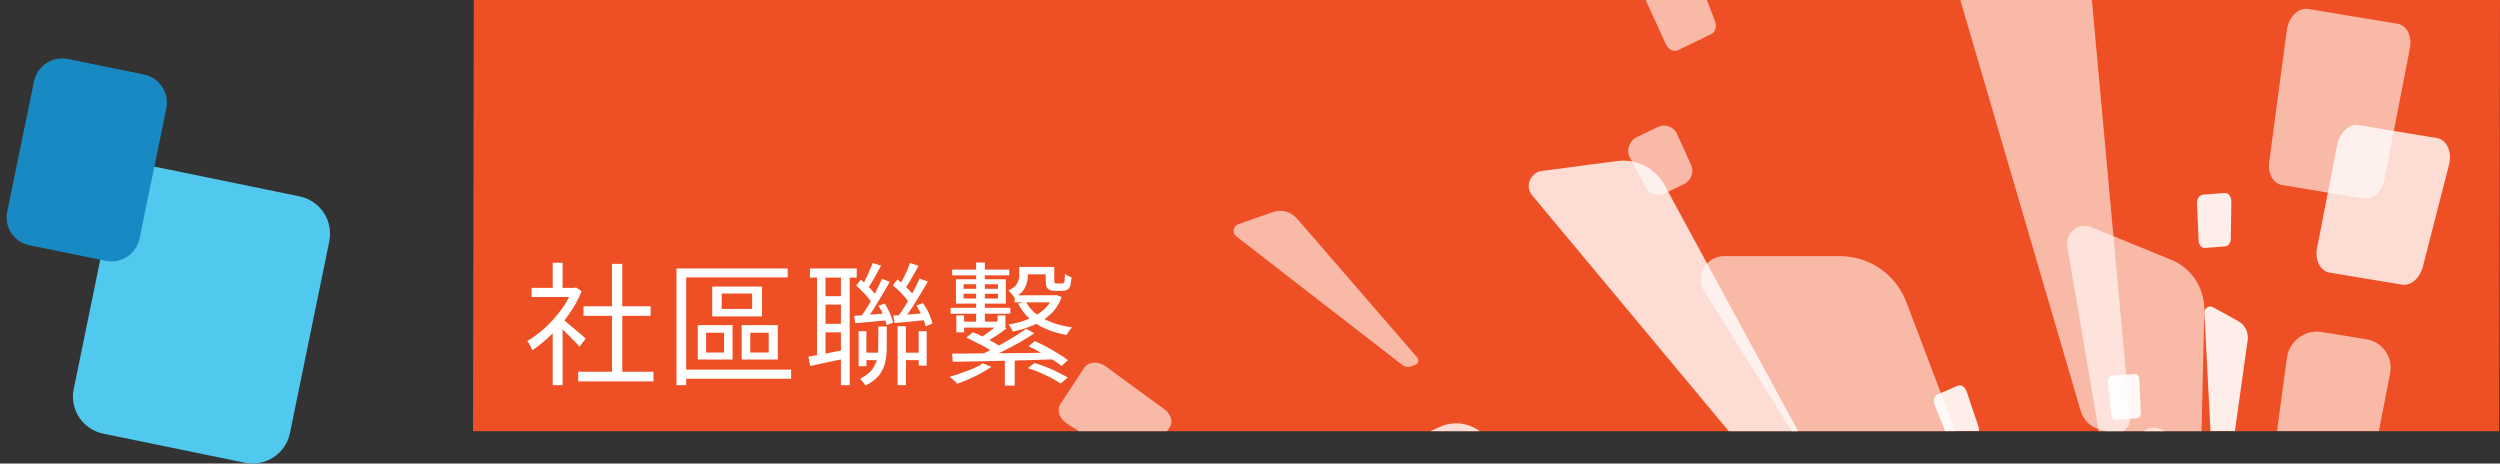 <?xml version="1.0" encoding="utf-8"?>
<!-- Generator: Adobe Illustrator 27.0.1, SVG Export Plug-In . SVG Version: 6.00 Build 0)  -->
<svg version="1.1" id="_圖層_1" xmlns="http://www.w3.org/2000/svg" xmlns:xlink="http://www.w3.org/1999/xlink" x="0px" y="0px"
	 viewBox="0 0 1314.9 243.8" style="enable-background:new 0 0 1314.9 243.8;" xml:space="preserve">
<rect x="0" y="0" width="1314.9" height="243.8" fill="#333333" stroke="none"/>
<style type="text/css">
	.st0{clip-path:url(#SVGID_00000085250411125254614780000017848024405811973820_);}
	.st1{fill:#EF4F24;}
	.st2{opacity:0.6;fill:#FFFFFF;enable-background:new    ;}
	.st3{opacity:0.8;fill:#FFFFFF;enable-background:new    ;}
	.st4{opacity:0.6;}
	.st5{fill:#FFFFFF;}
	.st6{opacity:0.9;}
	.st7{opacity:0.9;fill:#FFFFFF;enable-background:new    ;}
	.st8{fill:#51C8ED;}
	.st9{fill:#1889C3;}
</style>
<g>
	<g>
		<defs>
			<rect id="SVGID_1_" x="248.8" width="1066.2" height="226.8"/>
		</defs>
		<clipPath id="SVGID_00000061434326245388150760000016735597269072302484_">
			<use xlink:href="#SVGID_1_"  style="overflow:visible;"/>
		</clipPath>
		<g style="clip-path:url(#SVGID_00000061434326245388150760000016735597269072302484_);">
			<g>
				<path class="st1" d="M248.8,226.8L249.2,0h1065.7l-0.4,226.8H248.8z"/>
				<path class="st2" d="M1113.9,452.4c2,5.2-2,10.9-7.6,10.9h-7.4c-5.2,0-10-2.6-12.8-7L896.3,153.2c-5-7.9,1-18.5,10.5-18.5h60.7
					c15.7,0,29.5,9.5,35.1,24L1113.9,452.4L1113.9,452.4z"/>
				<path class="st2" d="M1175.4,487.5c-0.2,3.9-4.3,6.4-7.8,4.8l-4.7-2.1c-3.2-1.5-5.5-4.5-6-8.1l-32.6-247.6
					c-0.8-6.5,5.8-11.5,11.7-8.9l37.7,17.2c9.8,4.4,15.7,14.4,15,25.3L1175.4,487.5L1175.4,487.5z"/>
				<path class="st2" d="M1153.7,404.4c-0.1,4.2-4.5,7.2-8.4,5.6l-5.2-2.1c-3.6-1.5-6.2-4.7-6.9-8.6l-45.9-269.7
					c-1.2-7,5.9-12.8,12.5-10.2l42.1,17.2c10.9,4.4,17.8,15.1,17.5,27.1L1153.7,404.4L1153.7,404.4z"/>
				<path class="st2" d="M1311.8,467.8c-3.5,2.9-8.6,1.4-9.8-2.9l-1.6-5.6c-1.1-3.9-0.2-8.2,2.5-11.4l186.2-222.1
					c4.9-5.8,14.1-4.1,16.1,3.1l13,45.6c3.4,11.8-0.8,24.7-10.5,32.6L1311.8,467.8L1311.8,467.8L1311.8,467.8z"/>
				<path class="st3" d="M902,345.5c2.1,2.1,1.5,5.7-1.3,7l-3.7,1.7c-2.6,1.2-5.6,1-8-0.5L725.7,249.8c-4.3-2.7-3.7-9.2,1.1-11.4
					l30.3-13.8c7.8-3.6,16.9-2.1,22.9,3.7L902,345.5L902,345.5z"/>
				<path class="st2" d="M1120.3,219.6c0.5,5.2-4.5,9.4-9.5,8l-6.7-1.8c-4.7-1.3-8.3-4.9-9.7-9.5l-94.5-322.6
					c-2.5-8.4,5.5-16.5,13.9-14.2l54.2,15.1c14,3.9,24,16,25.4,30.5L1120.3,219.6L1120.3,219.6L1120.3,219.6z"/>
				<path class="st2" d="M745.4,188c1.1,1.3,0.5,3.4-1.1,3.9l-2.2,0.8c-1.5,0.6-3.2,0.3-4.5-0.7l-87.4-67.7
					c-2.3-1.8-1.6-5.4,1.2-6.4l17.9-6.3c4.6-1.6,9.7-0.3,12.8,3.3L745.4,188L745.4,188L745.4,188z"/>
				<path class="st3" d="M973,277c1.7,3.2-0.4,7.2-4,7.7l-4.8,0.7c-3.4,0.5-6.8-0.8-8.9-3.4L805.8,102.7c-3.9-4.7-0.9-12,5.2-12.8
					l39.5-5.2c10.2-1.3,20,3.6,24.9,12.5L973,277L973,277L973,277z"/>
				<g class="st4">
					<path class="st5" d="M1244.9,178.5l-23.8-3.9c-8.8-1.4-17.1,4.8-18.3,13.7l-4.9,36.3c-1.1,8.1,4.3,15.6,12.3,16.9l21.7,3.6
						c8.4,1.4,16.5-4.3,18.2-12.8l7-35.9C1258.7,187.9,1253.2,179.9,1244.9,178.5L1244.9,178.5L1244.9,178.5z"/>
				</g>
				<path class="st3" d="M1281.7,72.6l-41.2-6.8c-4.9-0.8-9.9,3.8-11.2,10.2l-10.6,54.3c-1.3,6.5,1.7,12.3,6.6,13.1l38,6.3
					c4.7,0.8,9.4-3.3,11-9.3l13.8-53.8C1289.8,79.9,1286.9,73.4,1281.7,72.6L1281.7,72.6L1281.7,72.6z"/>
				<path class="st2" d="M1261,12.5l-47-7.8c-5.1-0.8-10.3,4.2-11.2,11l-9.3,69.5c-0.8,6.1,2.1,11.3,6.7,12.1l42.9,7.1
					c4.8,0.8,9.8-3.7,11-10.1l13.4-68.8C1268.8,19.1,1265.9,13.3,1261,12.5L1261,12.5L1261,12.5z"/>
				<path class="st2" d="M570.3,193.4l-12.6,19.2c-2,3.1-0.5,7.7,3.5,10.2l32.2,20.6c3.7,2.4,8.2,1.9,10.1-0.9l11.8-17.9
					c1.8-2.7,0.6-6.7-2.7-9.2l-30.9-22.6C577.7,189.8,572.5,190.1,570.3,193.4L570.3,193.4L570.3,193.4z"/>
				<g class="st4">
					<path class="st5" d="M871.9,66.8l-11,5.3c-4,1.9-5.7,6.9-3.7,10.7l8.4,15.8c1.9,3.5,6.3,4.9,10,3.1l10-4.8
						c3.9-1.9,5.6-6.5,3.8-10.3L882,70.4C880.3,66.6,875.8,65,871.9,66.8L871.9,66.8z"/>
				</g>
				<path class="st2" d="M885.6-17.9l-19,9.2c-2.3,1.1-3,4.3-1.7,7.3l11.2,24.5c1.3,2.9,4.2,4.4,6.5,3.3l17.5-8.5c2.1-1,3-4,1.9-6.8
					l-9.7-25.3C891-17.3,887.9-19,885.6-17.9L885.6-17.9z"/>
				<g class="st6">
					<path class="st5" d="M1170.9,259.4c-0.2,1.4-1.8,2.2-3,1.5l-1.7-0.9c-1.2-0.6-1.9-1.8-2-3.2l-4.8-92.3
						c-0.1-2.4,2.5-4.1,4.6-2.9l13.4,7.4c3.4,1.9,5.3,5.8,4.8,9.8L1170.9,259.4L1170.9,259.4z"/>
				</g>
				<g class="st6">
					<path class="st5" d="M1029.6,202.9l-10.6,4.6c-1.7,0.8-2.4,3.1-1.5,5.4l7.3,18c0.8,2.1,2.8,3.2,4.4,2.5l9.9-4.3
						c1.5-0.7,2.2-2.7,1.5-4.7l-6.2-18.4C1033.6,203.5,1031.4,202.1,1029.6,202.9L1029.6,202.9L1029.6,202.9z"/>
				</g>
				<path class="st7" d="M1122.8,196.7l-12,0.9c-1.3,0.1-2.3,1.6-2.1,3.3l1.8,17.4c0.2,1.5,1.2,2.6,2.4,2.5l11-0.8
					c1.2-0.1,2.2-1.5,2.1-3.1l-0.8-17.5C1125.1,197.8,1124,196.6,1122.8,196.7L1122.8,196.7L1122.8,196.7z"/>
				<path class="st7" d="M1170,101.5l-11.4,0.9c-1.8,0.2-3.2,2.2-3.1,4.6l0.9,19.6c0.1,2.2,1.6,4,3.3,3.8l10.7-0.8
					c1.6-0.1,2.9-1.9,2.9-4l0.3-19.7C1173.6,103.4,1172,101.3,1170,101.5z"/>
				<path class="st5" d="M304.1,195.5h39.6v5.1h-39.6V195.5z M306.9,161.1h35.3v5h-35.3V161.1z M321.9,138.8h5.4v59.1h-5.4V138.8z
					 M279.6,151.4h23.2v4.8h-23.2V151.4z M290.7,172.3l5.2-6.2v36.5h-5.2V172.3z M290.7,138.2h5.2v15.5h-5.2V138.2z M295.4,167.5
					c0.6,0.4,1.5,1.1,2.7,2.1s2.4,2.1,3.8,3.2c1.3,1.1,2.6,2.2,3.7,3.1s1.9,1.7,2.4,2.2l-3.2,4.3c-0.6-0.8-1.5-1.7-2.5-2.8
					c-1.1-1.1-2.2-2.3-3.5-3.5c-1.2-1.2-2.4-2.3-3.5-3.4c-1.1-1.1-2-1.9-2.8-2.5L295.4,167.5L295.4,167.5z M300.9,151.4h1.1l1-0.2
					l2.9,2c-1.7,4.3-4,8.4-6.8,12.3c-2.8,3.9-5.9,7.4-9.2,10.6c-3.3,3.2-6.6,5.9-9.9,8.1c-0.2-0.5-0.4-1.1-0.8-1.7
					c-0.3-0.6-0.7-1.2-1-1.8s-0.6-1-0.9-1.3c3.2-1.9,6.3-4.2,9.4-7c3.1-2.9,5.9-6,8.4-9.4c2.6-3.4,4.5-6.9,5.9-10.5L300.9,151.4
					L300.9,151.4z M379.6,154.4v8.1h16v-8.1H379.6z M374.6,150.7h26.2v15.7h-26.2V150.7z M371.4,175v10.4h9.4V175H371.4z M367,171
					h18.3v18.1H367V171z M394.6,175v10.4h9.7V175H394.6z M390.1,171h19v18.1h-19V171z M355.8,141.2h58.5v4.7h-53.4v56.7h-5.1V141.2z
					 M359.2,194.4h56.9v4.8h-56.9V194.4z M426,141.2h24.6v4.8H426V141.2L426,141.2z M432.4,155.8h12.7v4.4h-12.7V155.8z
					 M453.2,185.5h10.6v3.9h-10.6V185.5z M474.7,185.5h11.1v3.9h-11.1V185.5z M432.4,170.3h12.7v4.5h-12.7V170.3z M429.7,143.6h4.5
					v44.7h-4.5V143.6z M442.3,143.5h4.6v59.1h-4.6V143.5z M472.1,171.6h4.4v31h-4.4V171.6z M451.6,174.2h4.1v18.4h-4.1V174.2z
					 M483.2,174.2h4.2v18.1h-4.2V174.2z M425.2,187.6c2.5-0.4,5.5-1,8.8-1.6c3.4-0.6,6.9-1.4,10.5-2.1l0.4,4.6
					c-3.3,0.7-6.6,1.4-9.9,2.1c-3.2,0.7-6.2,1.3-8.9,1.9L425.2,187.6z M462,171.7h4.4V183c0,2.6-0.3,5.1-0.8,7.5s-1.6,4.6-3.1,6.7
					c-1.6,2.1-4,4-7.4,5.6c-0.1-0.3-0.4-0.7-0.7-1.2c-0.3-0.4-0.7-0.8-1.1-1.3s-0.7-0.8-1-1c2.8-1.5,4.9-3.1,6.3-4.8
					c1.3-1.8,2.2-3.6,2.7-5.6c0.4-2,0.6-4,0.6-6L462,171.7L462,171.7z M449.3,166.1c2.2-0.1,4.8-0.3,7.8-0.6c3-0.2,6.2-0.5,9.5-0.7
					v3.7c-3,0.2-6,0.5-8.9,0.8c-2.8,0.3-5.5,0.5-7.9,0.7L449.3,166.1L449.3,166.1z M450.3,150.2l2.5-3.1c1.6,1.3,3.2,2.8,4.8,4.5
					c1.6,1.7,2.8,3.2,3.6,4.5l-2.6,3.4c-0.8-1.4-1.9-2.9-3.5-4.6C453.5,153.1,451.9,151.6,450.3,150.2z M462,160.8l3.4-1.1
					c1,1.6,1.9,3.3,2.7,5.2c0.8,1.9,1.4,3.5,1.7,4.8l-3.5,1.3c-0.2-1.4-0.8-3.1-1.5-5C464,164.2,463.1,162.4,462,160.8L462,160.8z
					 M459,138.3l4.4,1.4c-1.1,2.1-2.3,4.3-3.6,6.6c-1.3,2.2-2.4,4.1-3.5,5.7l-3.1-1.3c0.7-1.1,1.4-2.4,2.1-3.9c0.8-1.5,1.4-3,2-4.5
					C458.1,140.8,458.6,139.4,459,138.3z M463.9,146.7l4.1,1.5c-1.2,2.1-2.5,4.5-4,6.9c-1.4,2.4-2.9,4.8-4.3,7.1s-2.8,4.3-4.2,5.9
					l-2.9-1.3c1.3-1.7,2.7-3.8,4.1-6.1c1.4-2.4,2.7-4.8,4-7.3C461.9,151,463,148.7,463.9,146.7z M469.8,166c2.3-0.1,5-0.3,8-0.6
					c3-0.2,6.2-0.5,9.4-0.7l0.1,3.6c-3,0.3-6,0.6-8.9,0.9c-2.8,0.2-5.5,0.5-7.8,0.7L469.8,166L469.8,166z M469.6,150.1l2.4-3.1
					c1.8,1.3,3.5,2.8,5.2,4.6c1.7,1.7,3,3.2,3.7,4.6l-2.5,3.5c-0.8-1.4-2-3.1-3.7-4.8C473,153,471.3,151.5,469.6,150.1z M482,160.7
					l3.4-1.3c1.2,1.7,2.3,3.5,3.2,5.5c0.9,2,1.5,3.8,1.8,5.3l-3.6,1.4c-0.3-1.5-0.9-3.3-1.8-5.3C484.1,164.4,483.1,162.5,482,160.7
					L482,160.7z M478.6,138.3l4.5,1.5c-1.1,2.1-2.3,4.2-3.6,6.5c-1.3,2.2-2.5,4.1-3.6,5.7l-3.1-1.3c0.7-1.1,1.4-2.4,2.1-3.9
					c0.8-1.4,1.4-2.9,2.1-4.4C477.7,140.9,478.2,139.5,478.6,138.3L478.6,138.3z M483.7,146.5l4.3,1.6c-1.2,2.1-2.6,4.5-4.1,6.9
					s-2.9,4.8-4.4,7.1c-1.5,2.2-2.9,4.2-4.3,5.9l-3-1.4c1.3-1.7,2.7-3.8,4.1-6.1c1.5-2.4,2.8-4.8,4.1-7.3S482.8,148.6,483.7,146.5
					L483.7,146.5z M528.5,187.8h5.2v15h-5.2V187.8z M513.4,138.1h4.6V171h-4.6V138.1z M503,165.9h4.1v8.9H503V165.9z M525.2,170.5
					l4.3,2.1c-1.7,1.4-3.5,2.7-5.4,3.9c-1.9,1.3-3.7,2.3-5.3,3.2l-3.4-1.9c1.6-1,3.4-2.2,5.2-3.6C522.4,172.9,524,171.6,525.2,170.5
					z M539.7,172.9l4.3,2.4c-2.4,1.6-5.1,3.3-8.1,5c-2.9,1.6-5.9,3.2-8.9,4.7c-2.9,1.5-5.7,2.8-8.3,3.9l-3.1-2.2
					c2.6-1.2,5.4-2.5,8.3-4.1s5.8-3.2,8.5-4.9C535.3,176,537.6,174.4,539.7,172.9z M508.2,177.6l3.5-2.8c1.7,0.6,3.6,1.4,5.5,2.4
					c1.9,0.9,3.7,1.9,5.5,2.9s3.2,1.9,4.4,2.8l-3.7,3.1c-1.1-0.8-2.5-1.8-4.1-2.8s-3.5-2-5.5-2.9C511.8,179.2,510,178.4,508.2,177.6
					z M541,182.1l3.3-2.7c2,0.9,4.1,1.9,6.3,3.1c2.2,1.2,4.3,2.4,6.2,3.6c2,1.2,3.6,2.3,4.9,3.4l-3.4,3c-1.2-1.1-2.8-2.2-4.8-3.4
					c-1.9-1.3-4-2.5-6.2-3.7S543,183,541,182.1z M540.6,193.6l3.6-2.7c2,0.6,4,1.4,6.2,2.2s4.3,1.8,6.2,2.8c2,0.9,3.7,1.8,5,2.7
					l-3.8,3.1c-1.3-0.9-2.9-1.8-4.8-2.9c-2-1-4-1.9-6.2-2.9S542.6,194.3,540.6,193.6L540.6,193.6z M500.8,186c3.2,0,6.9,0,10.9-0.1
					c4.1-0.1,8.5-0.1,13.2-0.1c4.7-0.1,9.6-0.1,14.6-0.1c5-0.1,10-0.2,15.1-0.3l-0.2,3.6c-6.5,0.2-13,0.4-19.5,0.6
					c-6.5,0.1-12.7,0.3-18.5,0.4c-5.8,0.1-10.9,0.2-15.3,0.3L500.8,186L500.8,186z M516.9,191.1l4.6,1.8c-1.6,1.1-3.4,2.2-5.5,3.4
					c-2,1.1-4.2,2.1-6.4,3.1c-2.2,0.9-4.2,1.8-6.2,2.4c-0.3-0.3-0.7-0.7-1.1-1.2c-0.5-0.4-1-0.8-1.5-1.3c-0.5-0.4-0.9-0.8-1.3-1.1
					c3.1-0.9,6.2-2,9.4-3.2C512.2,193.9,514.8,192.5,516.9,191.1z M500.8,141.8h30v3h-30V141.8z M538.7,140.4h13.6v3.9h-13.6V140.4z
					 M533.7,155.3h21.9v3.7h-21.9V155.3z M500,161.9h31.4v3.1H500V161.9z M506.8,154.5v2.5h18.1v-2.5H506.8L506.8,154.5z
					 M506.8,149.5v2.4h18.1v-2.4H506.8L506.8,149.5z M502.8,146.9H529v12.8h-26.2V146.9L502.8,146.9z M536.1,140.4h4.5v4.7
					c0,2-0.5,4-1.4,6s-2.8,3.8-5.7,5.4c-0.2-0.4-0.5-0.8-0.9-1.3s-0.8-1-1.2-1.4c-0.4-0.5-0.8-0.8-1-1c2.4-1.2,4-2.4,4.6-3.8
					c0.7-1.4,1.1-2.7,1.1-4.1V140.4L536.1,140.4z M549.9,140.4h4.6v6.5c0,1.1,0.1,1.8,0.3,1.9c0.1,0.1,0.2,0.2,0.4,0.2
					c0.2,0.1,0.4,0.1,0.6,0.1h2.7c0.3-0.1,0.5-0.1,0.6-0.1c0.4-0.1,0.6-0.5,0.8-1.1c0.1-0.3,0.1-0.8,0.1-1.5
					c0.1-0.7,0.1-1.5,0.1-2.4c0.4,0.4,1,0.7,1.6,1.1c0.7,0.3,1.3,0.6,1.9,0.8c-0.1,1-0.2,2-0.4,2.9c-0.1,0.9-0.2,1.6-0.4,2
					s-0.5,0.8-0.8,1.1s-0.7,0.5-1.1,0.7c-0.3,0.1-0.8,0.2-1.4,0.3s-1.1,0.1-1.5,0.1h-3.1c-0.7,0-1.3-0.1-2-0.2
					c-0.7-0.2-1.2-0.5-1.7-0.9s-0.8-1-1-1.7c-0.1-0.7-0.2-1.9-0.2-3.5L549.9,140.4L549.9,140.4z M539.6,158.7c1.9,3.7,5,6.6,9.2,8.9
					c4.2,2.2,9.3,3.8,15.1,4.6c-0.5,0.5-1.1,1.1-1.6,1.9c-0.6,0.8-1,1.4-1.3,2.1c-6.1-1.1-11.3-3-15.7-5.7
					c-4.3-2.8-7.6-6.4-9.8-10.8L539.6,158.7L539.6,158.7z M554,155.3h0.9l0.8-0.1l2.7,1c-1.3,3.6-3.2,6.6-5.8,9
					c-2.6,2.4-5.5,4.3-9,5.8c-3.4,1.4-7,2.6-10.9,3.4c-0.2-0.6-0.5-1.2-1-1.9c-0.4-0.8-0.8-1.4-1.3-1.8c3.5-0.6,6.9-1.4,10-2.7
					c3.1-1.2,5.9-2.8,8.2-4.8c2.4-2,4.1-4.4,5.2-7.3v-0.6H554z M524.7,165.9h4.1v6.4h-23.5v-3.1h19.3L524.7,165.9L524.7,165.9z"/>
			</g>
		</g>
	</g>
</g>
<path class="st8" d="M38.8,204.5l20.7-100.9C61.7,92.8,72.3,85.8,83.1,88l74.5,15.3c10.8,2.2,17.8,12.8,15.6,23.6l-20.7,100.9
	c-2.2,10.8-12.8,17.8-23.6,15.6l-74.5-15.3C43.5,225.9,36.5,215.3,38.8,204.5z"/>
<path class="st9" d="M3.8,111.3l14.1-68.6c1.7-8.1,9.6-13.3,17.7-11.7l40.2,8.2c8.1,1.7,13.3,9.6,11.7,17.7l-14.1,68.6
	c-1.7,8.1-9.6,13.3-17.7,11.7L15.5,129C7.3,127.3,2.1,119.4,3.8,111.3z"/>
</svg>
